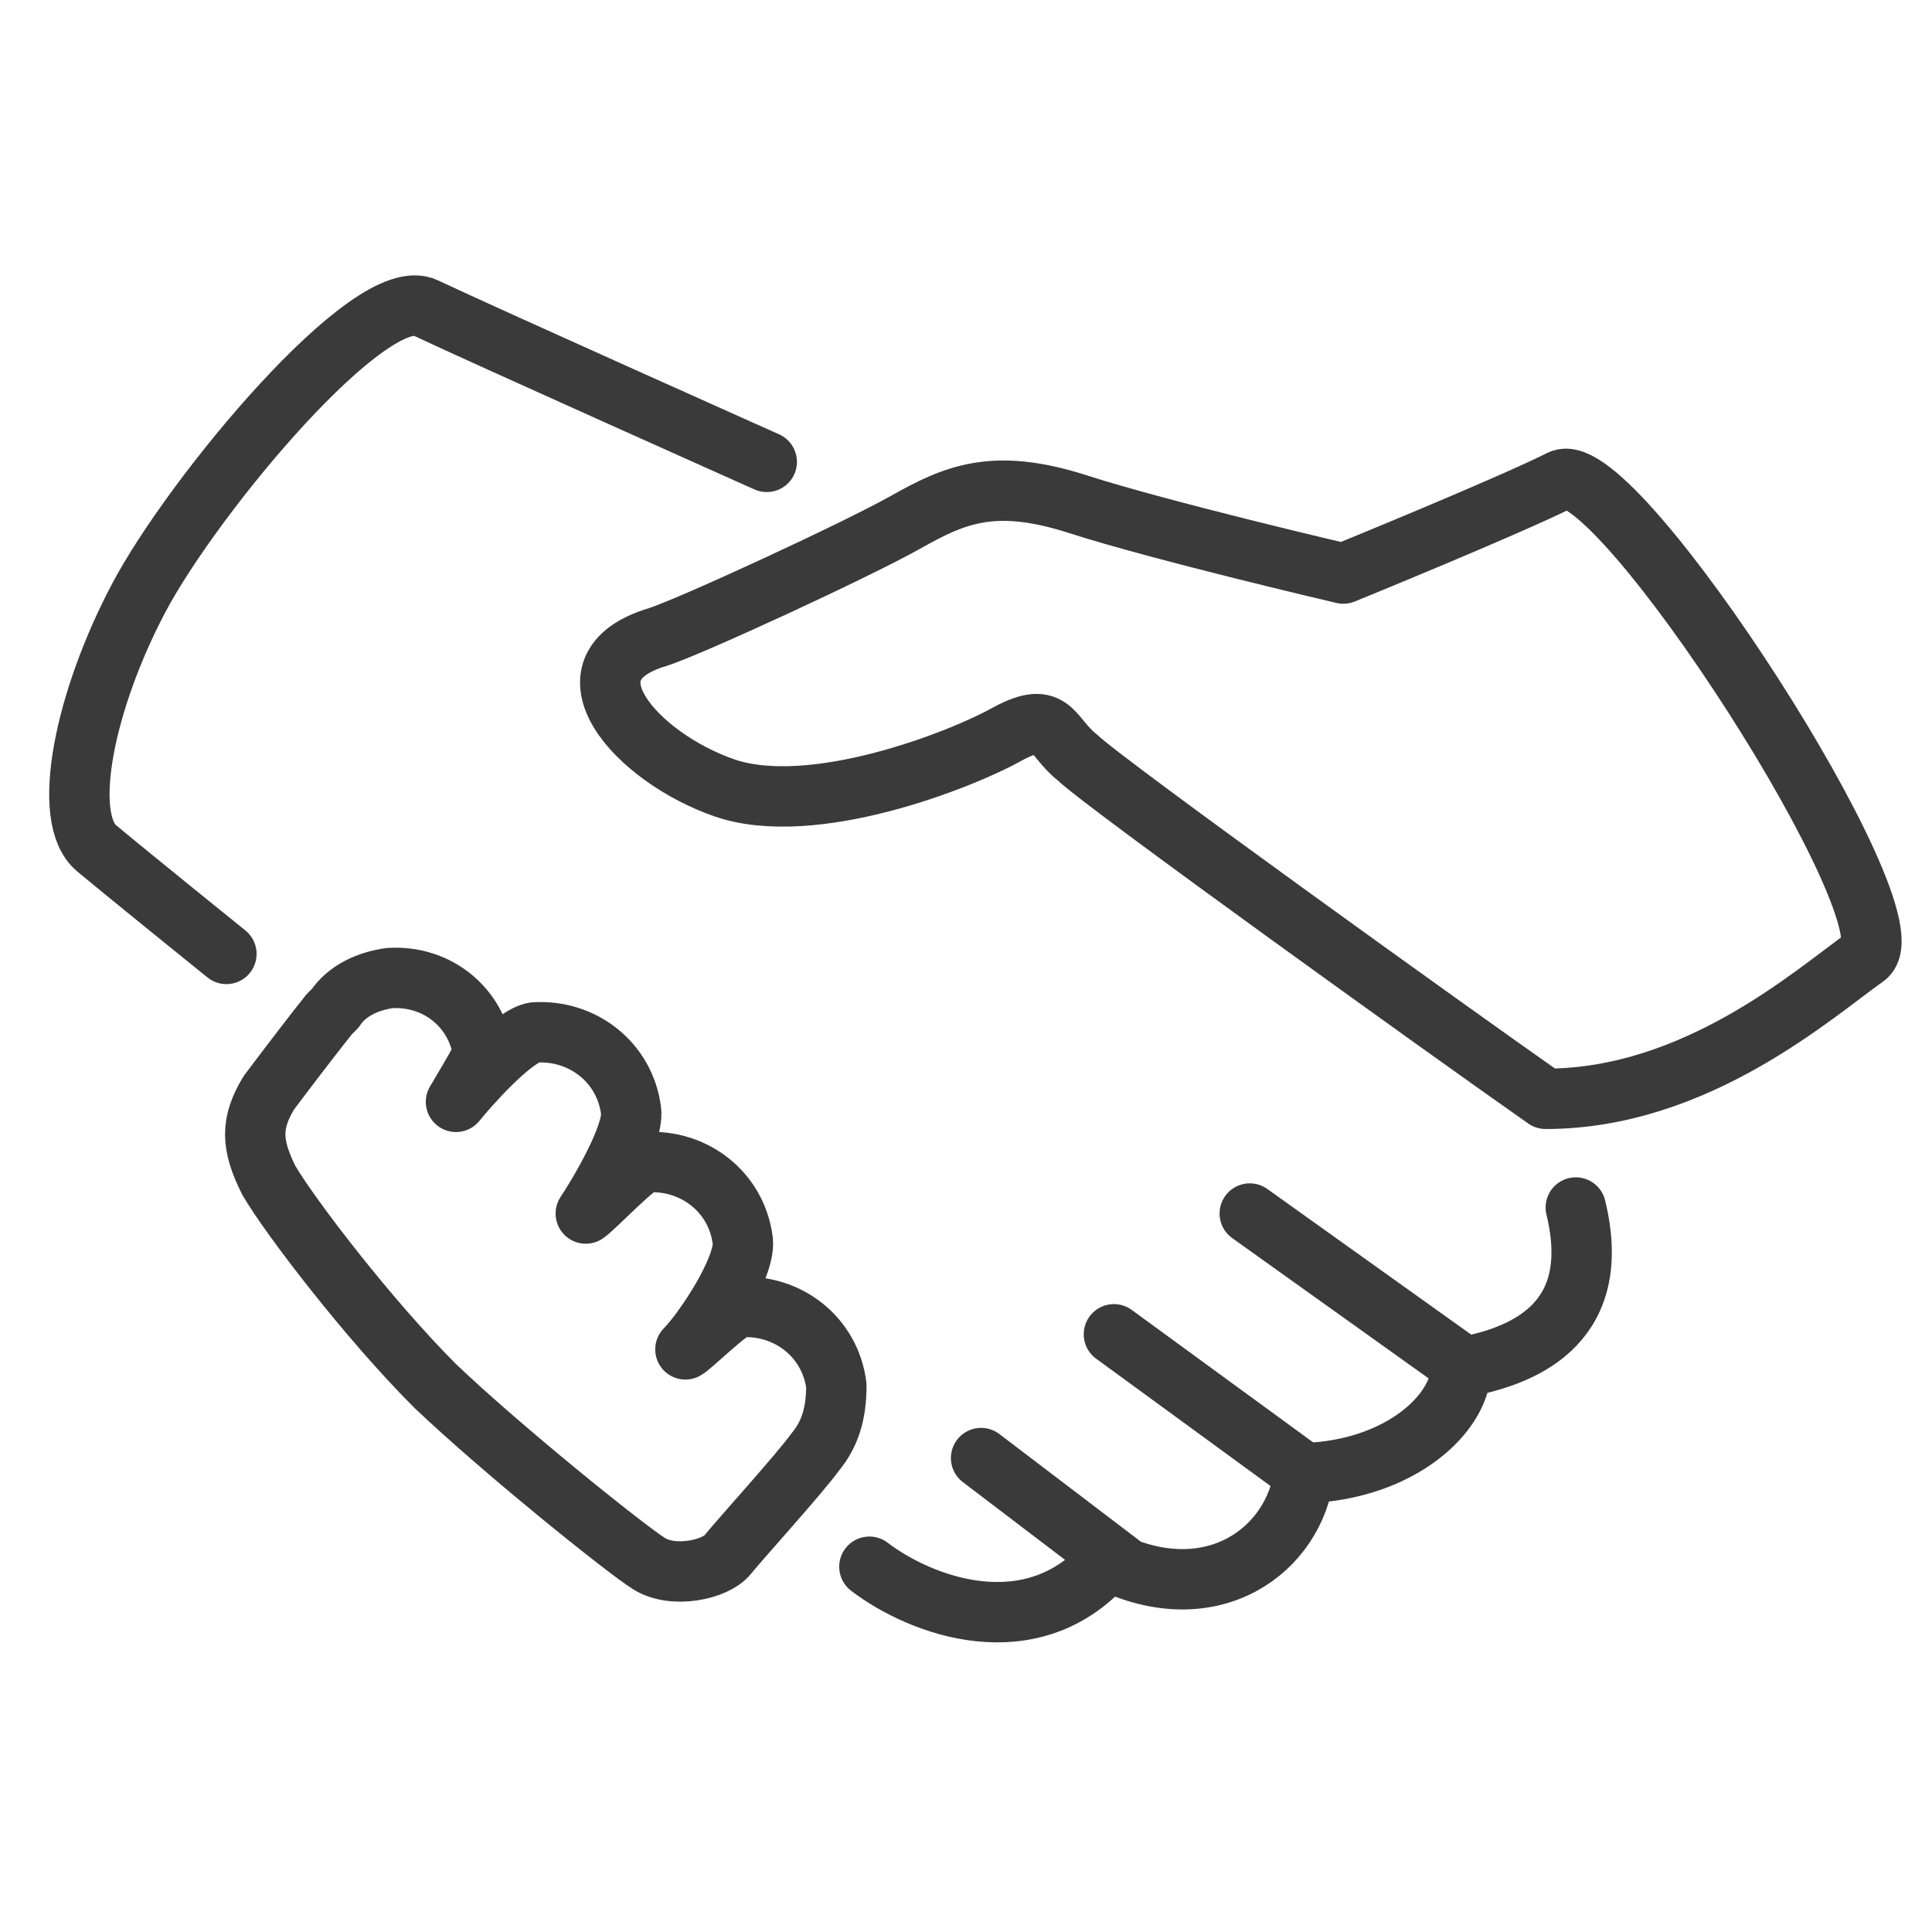 <svg width="64" height="64" xmlns="http://www.w3.org/2000/svg">

 <g>
  <title>background</title>
  <rect fill="none" id="canvas_background" height="402" width="582" y="-1" x="-1"/>
 </g>
 <g>
  <title>Layer 1</title>
  <path stroke-miterlimit="10" stroke-linejoin="round" stroke-linecap="round" stroke-width="2" stroke="#3a3a3a" fill="none" id="svg_1" d="m27.705,45.9c-0.2,-1.6 -1.6,-2.7 -3.2,-2.6c-0.3,0 -1.6,1.3 -1.8,1.4c0.6,-0.6 2,-2.7 1.9,-3.6c-0.2,-1.6 -1.6,-2.7 -3.2,-2.6c-0.3,0 -1.7,1.5 -2,1.7c0.4,-0.6 1.6,-2.6 1.5,-3.4c-0.2,-1.6 -1.6,-2.7 -3.2,-2.6c-0.7,0.1 -2.2,1.8 -2.6,2.3c0,0 0.9,-1.5 0.9,-1.6c-0.2,-1.5 -1.5,-2.6 -3.1,-2.5c-0.7,0.1 -1.4,0.4 -1.8,1c-0.1,0.1 -0.1,0.1 -0.2,0.2c-0.8,1 -2,2.6 -2,2.6c-0.6,1 -0.6,1.7 0,2.9c0.7,1.2 3.3,4.6 5.5,6.8c2.2,2.1 6.3,5.4 7.1,5.9s2.2,0.2 2.6,-0.3s2.4,-2.7 2.9,-3.4c0.5,-0.6 0.7,-1.3 0.7,-2.2z" class="st0"/>
  <path stroke-miterlimit="10" stroke-linejoin="round" stroke-linecap="round" stroke-width="2" stroke="#3a3a3a" fill="none" id="svg_2" d="m25.4,15.3c0,0 -9.4,-4.2 -11.3,-5.1c-1.8,-0.9 -7.7,6.2 -9.5,9.6s-2.6,7.3 -1.4,8.3s4.3,3.5 4.3,3.5" class="st0"/>
  <path stroke-miterlimit="10" stroke-linejoin="round" stroke-linecap="round" stroke-width="2" stroke="#3a3a3a" fill="none" id="svg_3" d="m28.8,51.9c1.7,1.3 5.4,2.7 7.9,-0.2c3.5,1.7 6.2,-0.4 6.5,-2.9c3.2,-0.1 5.2,-2 5.2,-3.5c2.3,-0.4 4.7,-1.6 3.8,-5.3" class="st0"/>
  <path stroke-miterlimit="10" stroke-linejoin="round" stroke-linecap="round" stroke-width="2" stroke="#3a3a3a" fill="none" id="svg_4" d="m21.8,21.1c1.2,-0.4 6.6,-2.9 8.2,-3.8s2.9,-1.5 5.7,-0.6s8.8,2.3 8.8,2.3s5.4,-2.2 7.2,-3.1s11.8,14.6 10.1,15.8c-1.7,1.2 -5.6,4.7 -10.6,4.7c-3,-2.1 -14.7,-10.5 -15.5,-11.3c-0.9,-0.7 -0.8,-1.6 -2.3,-0.8c-1.6,0.9 -6.5,2.8 -9.4,1.8c-2.9,-1 -5.6,-4 -2.2,-5z" class="st0"/>
  <line stroke-miterlimit="10" stroke-linejoin="round" stroke-linecap="round" stroke-width="2" stroke="#3a3a3a" fill="none" id="svg_5" y2="48.3" x2="32.5" y1="51.8" x1="37.1" class="st0"/>
  <line stroke-miterlimit="10" stroke-linejoin="round" stroke-linecap="round" stroke-width="2" stroke="#3a3a3a" fill="none" id="svg_6" y2="44.2" x2="36.9" y1="48.8" x1="43.2" class="st0"/>
  <line stroke-miterlimit="10" stroke-linejoin="round" stroke-linecap="round" stroke-width="2" stroke="#3a3a3a" fill="none" id="svg_7" y2="40.2" x2="41.4" y1="45.2" x1="48.4" class="st0"/>
 </g>
</svg>